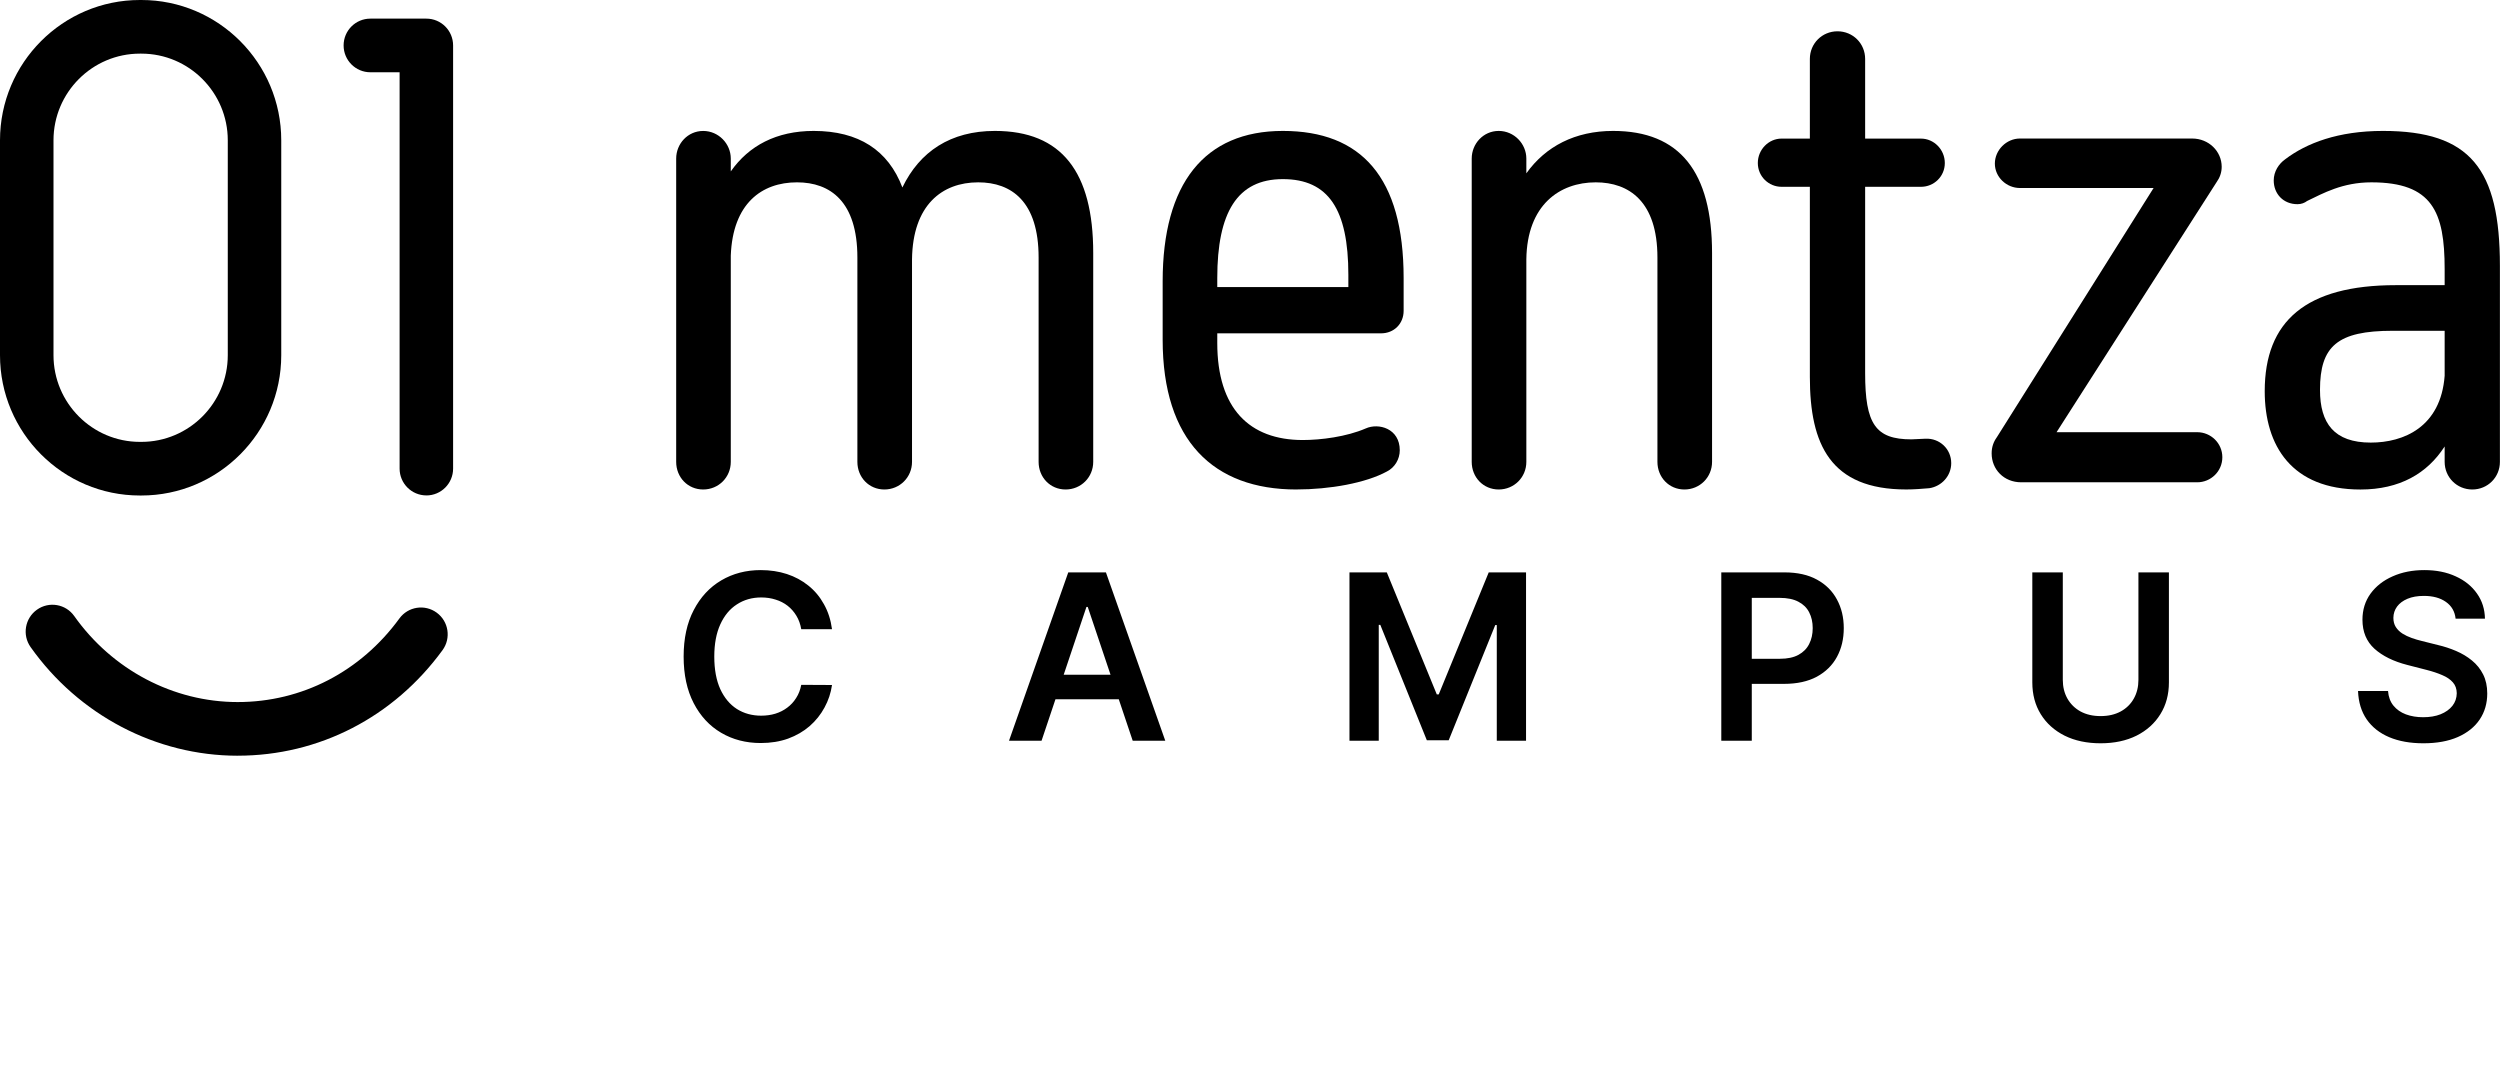 <svg width="108" height="46" viewBox="0 0 108 46" fill="none" xmlns="http://www.w3.org/2000/svg">
<path d="M37.039 11.125C37.039 8.71 35.873 7.877 34.43 7.877C32.903 7.877 31.654 8.794 31.57 11.042V19.953C31.57 20.619 31.043 21.146 30.377 21.146C29.711 21.146 29.211 20.619 29.211 19.953V6.85C29.211 6.212 29.71 5.657 30.377 5.657C31.044 5.657 31.57 6.212 31.57 6.85V7.405C32.348 6.295 33.541 5.656 35.152 5.656C37.095 5.656 38.372 6.489 38.983 8.099C39.732 6.545 41.065 5.656 42.98 5.656C45.867 5.656 47.227 7.433 47.227 10.93V19.952C47.227 20.619 46.7 21.146 46.034 21.146C45.368 21.146 44.868 20.619 44.868 19.952V11.125C44.868 8.71 43.702 7.877 42.258 7.877C40.704 7.877 39.427 8.849 39.399 11.209V19.953C39.399 20.619 38.871 21.146 38.205 21.146C37.539 21.146 37.039 20.619 37.039 19.953V11.125Z" fill="black"/>
<path d="M56.001 21.146C52.419 21.146 50.227 19.037 50.227 14.678V12.152C50.227 7.932 52.031 5.656 55.418 5.656C58.804 5.656 60.637 7.655 60.637 12.013V13.429C60.637 13.984 60.221 14.4 59.665 14.4H52.586V14.817C52.586 17.648 53.974 19.009 56.279 19.009C57.056 19.009 58.166 18.87 58.999 18.509C59.554 18.259 60.47 18.509 60.47 19.452C60.47 19.841 60.248 20.202 59.915 20.368C58.999 20.868 57.444 21.145 56.001 21.145V21.146ZM52.586 12.402H58.249V11.874C58.249 9.043 57.388 7.738 55.418 7.738C53.447 7.738 52.586 9.181 52.586 12.013V12.402Z" fill="black"/>
<path d="M71.601 11.125C71.601 8.709 70.379 7.877 68.936 7.877C67.382 7.877 65.966 8.848 65.938 11.208V19.952C65.938 20.619 65.41 21.146 64.744 21.146C64.078 21.146 63.578 20.619 63.578 19.952V6.85C63.578 6.211 64.078 5.656 64.744 5.656C65.411 5.656 65.938 6.211 65.938 6.85V7.488C66.77 6.322 68.048 5.656 69.686 5.656C72.573 5.656 73.961 7.433 73.961 10.93V19.952C73.961 20.619 73.433 21.146 72.767 21.146C72.101 21.146 71.601 20.619 71.601 19.952V11.125H71.601Z" fill="black"/>
<path d="M78.186 5.988V2.545C78.186 1.879 78.714 1.352 79.38 1.352C80.046 1.352 80.574 1.879 80.574 2.545V5.988H82.989C83.544 5.988 84.016 6.46 84.016 7.043C84.016 7.626 83.544 8.07 82.989 8.07H80.574V16.121C80.574 18.314 81.018 18.98 82.572 18.98C82.739 18.98 83.044 18.952 83.183 18.952C83.793 18.925 84.293 19.397 84.293 20.007C84.293 20.562 83.877 21.007 83.35 21.09C83.044 21.117 82.683 21.145 82.35 21.145C79.074 21.145 78.186 19.202 78.186 16.287V8.07H76.964C76.409 8.07 75.938 7.625 75.938 7.042C75.938 6.459 76.409 5.987 76.964 5.987H78.186L78.186 5.988Z" fill="black"/>
<path d="M86.261 18.893L93.035 8.122H87.261C86.678 8.122 86.178 7.65 86.178 7.067C86.178 6.484 86.678 5.984 87.261 5.984H94.7C95.422 5.984 95.977 6.539 95.977 7.206C95.977 7.456 95.894 7.678 95.755 7.872L88.843 18.671H94.922C95.505 18.671 96.005 19.142 96.005 19.753C96.005 20.364 95.505 20.835 94.922 20.835H87.316C86.567 20.835 86.039 20.28 86.039 19.586C86.039 19.309 86.122 19.086 86.261 18.892V18.893Z" fill="black"/>
<path d="M105.609 19.287C104.859 20.453 103.666 21.147 101.972 21.147C99.002 21.147 97.836 19.259 97.836 16.9C97.836 13.874 99.612 12.319 103.499 12.319H105.609V11.625C105.609 9.154 105.081 7.877 102.444 7.877C101.195 7.877 100.362 8.349 99.668 8.682C99.557 8.766 99.418 8.821 99.252 8.821C98.641 8.821 98.225 8.377 98.225 7.794C98.225 7.405 98.447 7.073 98.724 6.878C99.641 6.184 101.001 5.656 102.944 5.656C106.719 5.656 107.996 7.294 107.996 11.486V19.953C107.996 20.619 107.469 21.146 106.803 21.146C106.137 21.146 105.609 20.619 105.609 19.953V19.287H105.609ZM105.609 14.29H103.36C100.973 14.29 100.224 14.956 100.224 16.844C100.224 18.287 100.834 19.12 102.417 19.12C103.832 19.12 105.442 18.454 105.609 16.233V14.29Z" fill="black"/>
<path d="M6.107 21.406H6.044C2.711 21.406 0 18.687 0 15.345V6.061C0 2.719 2.711 0 6.044 0H6.106C9.438 0 12.15 2.719 12.15 6.061V15.345C12.15 18.687 9.438 21.406 6.106 21.406H6.107ZM6.044 2.317C3.986 2.317 2.311 3.996 2.311 6.061V15.345C2.311 17.409 3.986 19.089 6.044 19.089H6.107C8.165 19.089 9.84 17.41 9.84 15.345V6.061C9.84 3.997 8.165 2.317 6.107 2.317H6.044Z" fill="black"/>
<path d="M18.419 21.402C17.781 21.402 17.263 20.883 17.263 20.243V3.122H15.999C15.361 3.122 14.844 2.603 14.844 1.963C14.844 1.323 15.361 0.805 15.999 0.805H18.419C19.057 0.805 19.574 1.323 19.574 1.963V20.244C19.574 20.884 19.057 21.403 18.419 21.403V21.402Z" fill="black"/>
<path d="M10.268 32.647C6.745 32.647 3.402 30.893 1.322 27.954C0.953 27.433 1.076 26.709 1.596 26.339C2.117 25.969 2.838 26.091 3.207 26.613C4.853 28.94 7.492 30.329 10.268 30.329C13.043 30.329 15.579 29.014 17.253 26.719C17.629 26.202 18.352 26.09 18.867 26.468C19.382 26.845 19.494 27.57 19.117 28.087C17.004 30.985 13.778 32.646 10.268 32.646V32.647Z" fill="black"/>
<path d="M35.943 27.181H34.614C34.577 26.963 34.507 26.77 34.405 26.602C34.303 26.432 34.176 26.287 34.025 26.169C33.873 26.051 33.7 25.962 33.506 25.903C33.315 25.841 33.108 25.81 32.885 25.81C32.49 25.81 32.139 25.91 31.834 26.109C31.528 26.305 31.289 26.594 31.116 26.975C30.944 27.354 30.857 27.817 30.857 28.364C30.857 28.92 30.944 29.389 31.116 29.77C31.292 30.149 31.531 30.435 31.834 30.629C32.139 30.821 32.488 30.917 32.881 30.917C33.099 30.917 33.303 30.889 33.492 30.832C33.684 30.773 33.856 30.686 34.007 30.572C34.161 30.459 34.29 30.319 34.394 30.153C34.501 29.988 34.574 29.798 34.614 29.585L35.943 29.592C35.893 29.938 35.785 30.262 35.619 30.565C35.456 30.868 35.242 31.136 34.977 31.368C34.711 31.598 34.401 31.777 34.046 31.908C33.691 32.035 33.297 32.099 32.864 32.099C32.224 32.099 31.654 31.951 31.152 31.655C30.65 31.36 30.255 30.932 29.966 30.374C29.677 29.815 29.533 29.145 29.533 28.364C29.533 27.58 29.678 26.91 29.97 26.354C30.261 25.795 30.657 25.368 31.159 25.072C31.661 24.776 32.229 24.628 32.864 24.628C33.269 24.628 33.645 24.685 33.993 24.798C34.341 24.912 34.651 25.079 34.923 25.299C35.196 25.517 35.419 25.784 35.594 26.102C35.772 26.416 35.888 26.776 35.943 27.181ZM44.995 32H43.589L46.149 24.727H47.776L50.34 32H48.933L46.991 26.219H46.934L44.995 32ZM45.041 29.148H48.876V30.207H45.041V29.148ZM58.297 24.727H59.91L62.069 29.997H62.154L64.313 24.727H65.925V32H64.661V27.004H64.594L62.584 31.979H61.639L59.629 26.993H59.562V32H58.297V24.727ZM74.36 32V24.727H77.087C77.646 24.727 78.115 24.831 78.493 25.04C78.875 25.248 79.162 25.535 79.356 25.899C79.553 26.261 79.651 26.673 79.651 27.135C79.651 27.601 79.553 28.016 79.356 28.378C79.16 28.74 78.87 29.025 78.486 29.234C78.103 29.44 77.63 29.543 77.069 29.543H75.262V28.459H76.892C77.219 28.459 77.486 28.403 77.694 28.289C77.903 28.175 78.057 28.019 78.156 27.82C78.258 27.621 78.309 27.393 78.309 27.135C78.309 26.877 78.258 26.65 78.156 26.453C78.057 26.257 77.902 26.104 77.691 25.995C77.483 25.884 77.214 25.828 76.885 25.828H75.677V32H74.36ZM92.38 24.727H93.697V29.479C93.697 30 93.574 30.458 93.328 30.853C93.084 31.248 92.741 31.557 92.298 31.78C91.856 32 91.338 32.11 90.746 32.11C90.152 32.11 89.634 32 89.191 31.78C88.748 31.557 88.405 31.248 88.161 30.853C87.917 30.458 87.796 30 87.796 29.479V24.727H89.113V29.369C89.113 29.672 89.179 29.942 89.312 30.178C89.447 30.415 89.636 30.601 89.88 30.736C90.124 30.868 90.413 30.935 90.746 30.935C91.08 30.935 91.369 30.868 91.613 30.736C91.859 30.601 92.049 30.415 92.181 30.178C92.314 29.942 92.38 29.672 92.38 29.369V24.727ZM106.082 26.727C106.049 26.416 105.909 26.175 105.663 26.002C105.419 25.829 105.102 25.743 104.711 25.743C104.436 25.743 104.201 25.784 104.004 25.867C103.808 25.95 103.658 26.062 103.553 26.204C103.449 26.347 103.396 26.509 103.394 26.691C103.394 26.843 103.428 26.974 103.497 27.085C103.568 27.197 103.664 27.291 103.784 27.369C103.905 27.445 104.039 27.509 104.186 27.561C104.332 27.613 104.48 27.657 104.629 27.692L105.311 27.863C105.586 27.927 105.85 28.013 106.103 28.122C106.359 28.231 106.587 28.368 106.789 28.534C106.992 28.7 107.153 28.9 107.271 29.134C107.39 29.369 107.449 29.643 107.449 29.958C107.449 30.384 107.34 30.759 107.122 31.084C106.905 31.406 106.59 31.658 106.178 31.84C105.768 32.02 105.272 32.11 104.69 32.11C104.124 32.11 103.633 32.023 103.216 31.847C102.802 31.672 102.477 31.416 102.243 31.08C102.011 30.744 101.886 30.334 101.867 29.852H103.163C103.182 30.105 103.26 30.316 103.397 30.484C103.535 30.652 103.713 30.777 103.933 30.86C104.156 30.943 104.405 30.984 104.679 30.984C104.966 30.984 105.217 30.942 105.432 30.857C105.65 30.769 105.82 30.648 105.943 30.494C106.066 30.338 106.129 30.156 106.132 29.947C106.129 29.758 106.074 29.602 105.965 29.479C105.856 29.353 105.703 29.249 105.507 29.166C105.312 29.081 105.085 29.005 104.825 28.939L103.997 28.726C103.398 28.572 102.925 28.339 102.577 28.026C102.231 27.711 102.058 27.294 102.058 26.773C102.058 26.344 102.174 25.969 102.406 25.647C102.641 25.325 102.959 25.075 103.362 24.898C103.764 24.718 104.22 24.628 104.729 24.628C105.245 24.628 105.697 24.718 106.085 24.898C106.476 25.075 106.783 25.323 107.005 25.64C107.228 25.955 107.343 26.317 107.35 26.727H106.082Z" fill="black"/>
</svg>
